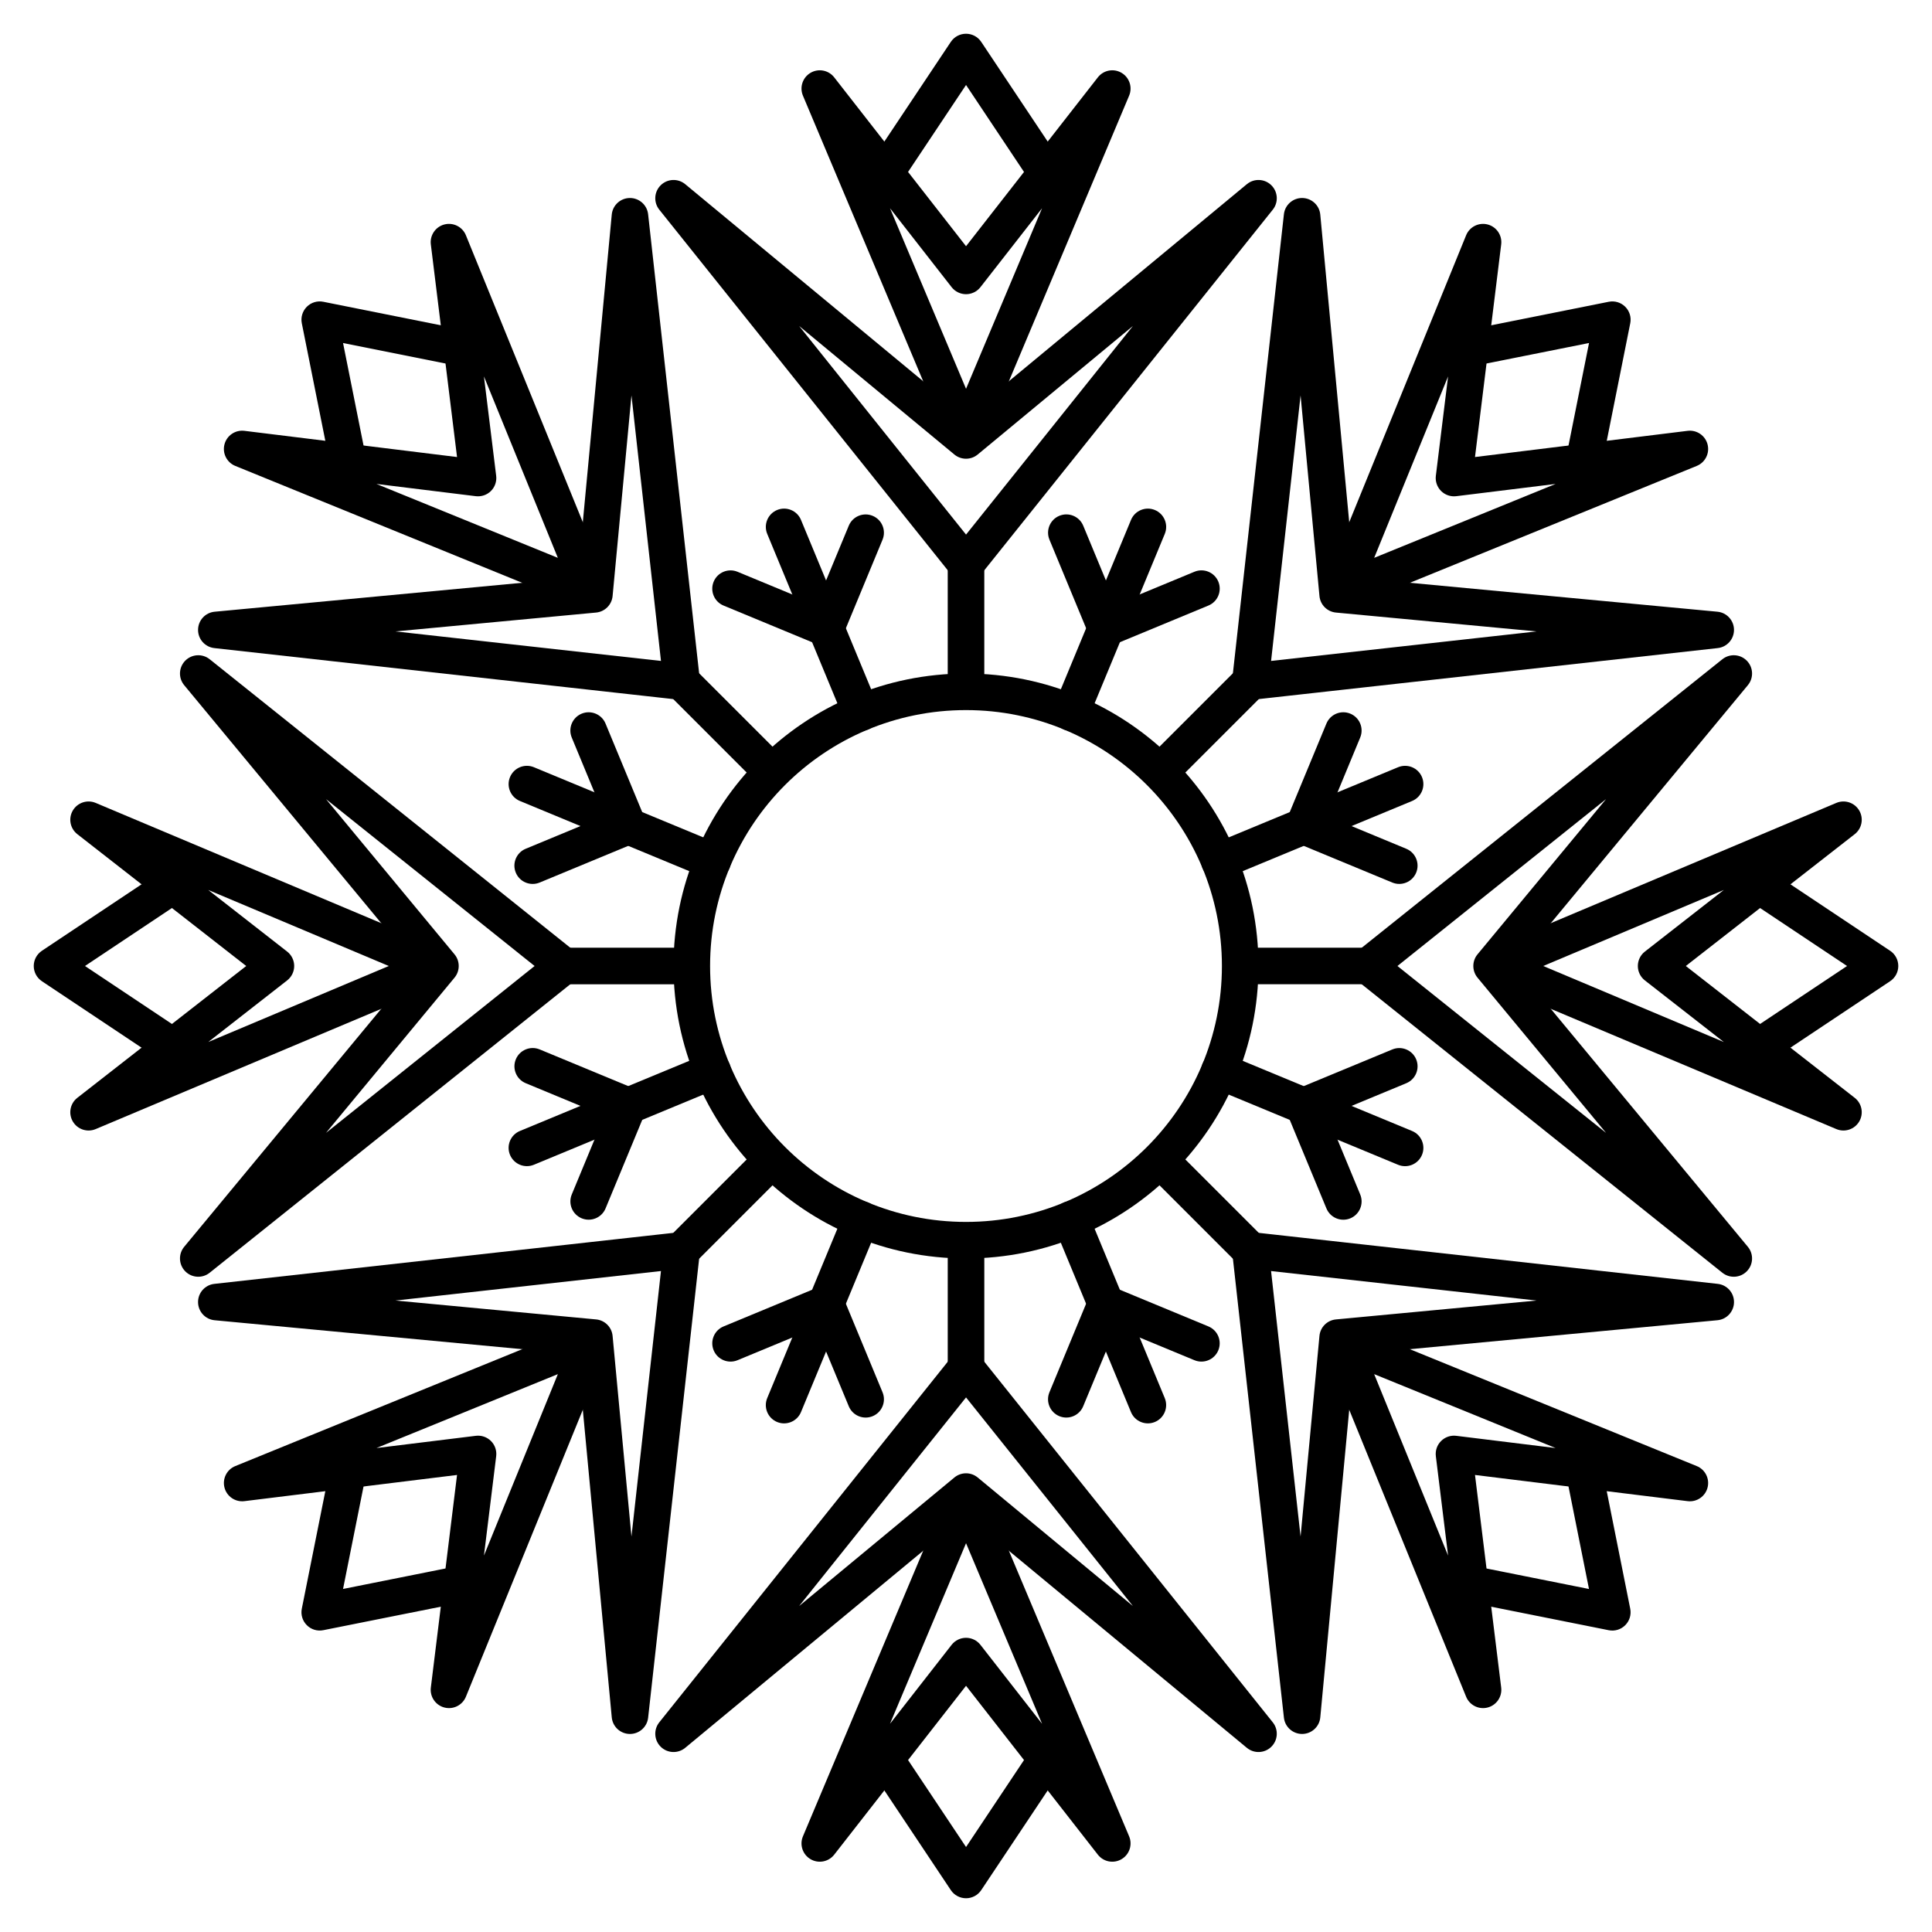 <?xml version="1.0" encoding="UTF-8"?>
<!-- Uploaded to: ICON Repo, www.svgrepo.com, Generator: ICON Repo Mixer Tools -->
<svg width="800px" height="800px" version="1.1" viewBox="144 144 512 512" xmlns="http://www.w3.org/2000/svg" xmlns:xlink="http://www.w3.org/1999/xlink">
 <defs>
  <clipPath id="q">
   <path d="m148.09 148.09h503.81v503.81h-503.81z"/>
  </clipPath>
  <clipPath id="p">
   <rect width="504" height="504"/>
  </clipPath>
  <g id="h" clip-path="url(#p)">
   <path d="m366.51 304.68-49.23-20.395c-2.473-1.023-3.644-3.856-2.621-6.328s3.859-3.644 6.328-2.621l49.234 20.391c2.469 1.023 3.644 3.859 2.621 6.328-1.023 2.473-3.859 3.648-6.332 2.625z" fill-rule="evenodd"/>
   <path d="m353.85 318.87c-2.473 1.023-5.305-0.148-6.332-2.621l-12.34-29.793 29.793-12.34c2.473-1.023 5.305 0.148 6.332 2.621 1.023 2.473-0.152 5.305-2.625 6.328l-20.836 8.637 8.629 20.84c1.023 2.473-0.152 5.305-2.621 6.328z" fill-rule="evenodd"/>
  </g>
  <clipPath id="o">
   <rect width="504" height="504"/>
  </clipPath>
  <g id="g" clip-path="url(#o)">
   <path d="m137.49 199.32 49.23 20.391c2.473 1.023 3.644 3.859 2.621 6.328-1.023 2.473-3.856 3.648-6.328 2.625l-49.23-20.395c-2.473-1.023-3.648-3.856-2.625-6.328 1.027-2.473 3.859-3.644 6.332-2.621z" fill-rule="evenodd"/>
   <path d="m150.14 185.13c2.473-1.023 5.309 0.148 6.332 2.621l12.34 29.793-29.793 12.34c-2.473 1.023-5.305-0.148-6.328-2.621-1.023-2.473 0.148-5.305 2.621-6.328l20.836-8.637-8.629-20.84c-1.023-2.473 0.152-5.305 2.621-6.328z" fill-rule="evenodd"/>
  </g>
  <clipPath id="n">
   <rect width="504" height="504"/>
  </clipPath>
  <g id="f" clip-path="url(#n)">
   <path d="m199.32 366.51 20.391-49.23c1.023-2.473 3.859-3.644 6.328-2.621 2.473 1.023 3.648 3.859 2.625 6.328l-20.395 49.234c-1.023 2.469-3.856 3.644-6.328 2.621-2.473-1.023-3.644-3.859-2.621-6.332z" fill-rule="evenodd"/>
   <path d="m185.13 353.85c-1.023-2.473 0.148-5.305 2.621-6.332l29.793-12.34 12.34 29.793c1.023 2.473-0.148 5.305-2.621 6.332-2.473 1.023-5.305-0.152-6.328-2.625l-8.637-20.836-20.84 8.629c-2.473 1.023-5.305-0.152-6.328-2.621z" fill-rule="evenodd"/>
  </g>
  <clipPath id="m">
   <rect width="504" height="504"/>
  </clipPath>
  <g id="e" clip-path="url(#m)">
   <path d="m304.68 137.49-20.395 49.23c-1.023 2.473-3.856 3.644-6.328 2.621-2.473-1.023-3.644-3.856-2.621-6.328l20.391-49.23c1.023-2.473 3.859-3.648 6.328-2.625 2.473 1.027 3.648 3.859 2.625 6.332z" fill-rule="evenodd"/>
   <path d="m318.87 150.14c1.023 2.473-0.148 5.309-2.621 6.332l-29.793 12.34-12.34-29.793c-1.023-2.473 0.148-5.305 2.621-6.328 2.473-1.023 5.305 0.148 6.328 2.621l8.637 20.836 20.84-8.629c2.473-1.023 5.305 0.152 6.328 2.621z" fill-rule="evenodd"/>
  </g>
  <clipPath id="l">
   <rect width="504" height="504"/>
  </clipPath>
  <g id="d" clip-path="url(#l)">
   <path d="m133.78 295.72 49.23-20.391c2.473-1.023 5.305 0.148 6.328 2.621 1.023 2.473-0.148 5.305-2.621 6.328l-49.23 20.395c-2.473 1.023-5.305-0.152-6.332-2.625-1.023-2.469 0.152-5.305 2.625-6.328z" fill-rule="evenodd"/>
   <path d="m132.7 276.73c1.023-2.473 3.856-3.644 6.328-2.621l29.793 12.34-12.34 29.793c-1.023 2.473-3.859 3.644-6.332 2.621-2.469-1.023-3.644-3.856-2.621-6.328l8.629-20.84-20.836-8.637c-2.473-1.023-3.644-3.856-2.621-6.328z" fill-rule="evenodd"/>
  </g>
  <clipPath id="k">
   <rect width="504" height="504"/>
  </clipPath>
  <g id="c" clip-path="url(#k)">
   <path d="m370.22 208.27-49.234 20.395c-2.469 1.023-5.305-0.152-6.328-2.625-1.023-2.469 0.148-5.305 2.621-6.328l49.23-20.391c2.473-1.023 5.309 0.148 6.332 2.621 1.023 2.473-0.152 5.305-2.621 6.328z" fill-rule="evenodd"/>
   <path d="m371.3 227.26c-1.027 2.473-3.859 3.644-6.332 2.621l-29.793-12.34 12.34-29.793c1.027-2.473 3.859-3.644 6.332-2.621 2.473 1.023 3.644 3.856 2.621 6.328l-8.629 20.84 20.836 8.637c2.473 1.023 3.648 3.856 2.625 6.328z" fill-rule="evenodd"/>
  </g>
  <clipPath id="j">
   <rect width="504" height="504"/>
  </clipPath>
  <g id="b" clip-path="url(#j)">
   <path d="m295.72 370.22-20.391-49.234c-1.023-2.469 0.148-5.305 2.621-6.328s5.305 0.148 6.328 2.621l20.395 49.23c1.023 2.473-0.152 5.309-2.625 6.332-2.469 1.023-5.305-0.152-6.328-2.621z" fill-rule="evenodd"/>
   <path d="m276.73 371.3c-2.473-1.027-3.644-3.859-2.621-6.332l12.34-29.793 29.793 12.34c2.473 1.027 3.644 3.859 2.621 6.332-1.023 2.473-3.856 3.644-6.328 2.621l-20.84-8.629-8.637 20.836c-1.023 2.473-3.856 3.648-6.328 2.625z" fill-rule="evenodd"/>
  </g>
  <clipPath id="i">
   <rect width="504" height="504"/>
  </clipPath>
  <g id="a" clip-path="url(#i)">
   <path d="m208.27 133.78 20.395 49.23c1.023 2.473-0.152 5.305-2.625 6.328-2.469 1.023-5.305-0.148-6.328-2.621l-20.391-49.23c-1.023-2.473 0.148-5.305 2.621-6.332 2.473-1.023 5.305 0.152 6.328 2.625z" fill-rule="evenodd"/>
   <path d="m227.26 132.7c2.473 1.023 3.644 3.856 2.621 6.328l-12.34 29.793-29.793-12.34c-2.473-1.023-3.644-3.859-2.621-6.332 1.023-2.469 3.856-3.644 6.328-2.621l20.84 8.629 8.637-20.836c1.023-2.473 3.856-3.644 6.328-2.621z" fill-rule="evenodd"/>
  </g>
 </defs>
 <path d="m400.01 545.57-74.422 61.621c-1.914 1.586-4.715 1.465-6.484-0.277-1.773-1.742-1.938-4.539-0.387-6.481l77.508-96.887c0.918-1.148 2.312-1.816 3.785-1.816 1.469 0 2.863 0.668 3.781 1.816l77.508 96.887c1.555 1.941 1.387 4.738-0.387 6.481-1.77 1.742-4.57 1.863-6.484 0.277zm44.227 24.043-44.227-55.285-44.23 55.285 41.141-34.062c1.793-1.484 4.387-1.484 6.18 0z" fill-rule="evenodd"/>
 <path d="m400.01 590.75-34.938 44.758c-1.496 1.914-4.176 2.426-6.269 1.195-2.098-1.227-2.957-3.82-2.016-6.059l38.758-92.039c0.754-1.797 2.516-2.965 4.465-2.965 1.949 0 3.707 1.168 4.465 2.965l38.754 92.039c0.941 2.238 0.082 4.832-2.016 6.059-2.094 1.23-4.773 0.719-6.269-1.195zm20.145 10.066-20.145-47.848-20.148 47.848 16.328-20.918c0.918-1.176 2.328-1.863 3.82-1.863 1.492 0 2.898 0.688 3.816 1.863z" fill-rule="evenodd"/>
 <path d="m400.01 633.48 15.344-23.02c1.484-2.223 4.496-2.824 6.719-1.344 2.227 1.484 2.828 4.492 1.344 6.719l-19.379 29.066c-0.898 1.348-2.41 2.156-4.027 2.156-1.621 0-3.133-0.809-4.031-2.156l-19.379-29.066c-1.484-2.227-0.879-5.234 1.344-6.719 2.227-1.48 5.234-0.879 6.719 1.344z" fill-rule="evenodd"/>
 <path d="m395.16 477.51v29.066c0 2.672 2.172 4.844 4.848 4.844 2.672 0 4.844-2.172 4.844-4.844v-29.066c0-2.672-2.172-4.844-4.844-4.844-2.676 0-4.848 2.172-4.848 4.844z" fill-rule="evenodd"/>
 <path d="m400.01 254.43 74.418-61.621c1.914-1.582 4.715-1.465 6.484 0.277 1.773 1.742 1.941 4.543 0.387 6.481l-77.508 96.887c-0.918 1.148-2.312 1.82-3.781 1.82-1.473 0-2.863-0.672-3.785-1.82l-77.508-96.887c-1.551-1.938-1.387-4.738 0.387-6.481 1.77-1.742 4.57-1.859 6.484-0.277zm-44.23-24.039 44.23 55.281 44.227-55.281-41.141 34.062c-1.789 1.484-4.383 1.484-6.176 0z" fill-rule="evenodd"/>
 <path d="m400.01 209.25 34.934-44.754c1.496-1.918 4.176-2.43 6.269-1.199 2.098 1.23 2.957 3.82 2.016 6.059l-38.754 92.043c-0.758 1.797-2.516 2.965-4.465 2.965-1.949 0-3.711-1.168-4.465-2.965l-38.758-92.043c-0.941-2.238-0.082-4.828 2.016-6.059 2.094-1.23 4.773-0.719 6.269 1.199zm-20.148-10.062 20.148 47.848 20.145-47.848-16.328 20.914c-0.918 1.176-2.328 1.863-3.816 1.863-1.492 0-2.902-0.688-3.82-1.863z" fill-rule="evenodd"/>
 <path d="m400.01 166.52-15.348 23.02c-1.484 2.227-4.492 2.828-6.719 1.344-2.223-1.484-2.824-4.492-1.344-6.719l19.379-29.066c0.898-1.348 2.41-2.156 4.031-2.156 1.617 0 3.129 0.809 4.027 2.156l19.379 29.066c1.484 2.227 0.883 5.234-1.344 6.719-2.223 1.484-5.234 0.883-6.719-1.344z" fill-rule="evenodd"/>
 <path d="m404.85 322.49v-29.066c0-2.672-2.172-4.844-4.844-4.844-2.676 0-4.848 2.172-4.848 4.844v29.066c0 2.676 2.172 4.844 4.848 4.844 2.672 0 4.844-2.168 4.844-4.844z" fill-rule="evenodd"/>
 <path d="m254.43 400-61.621-74.422c-1.582-1.914-1.465-4.715 0.277-6.484 1.742-1.773 4.543-1.938 6.481-0.387l96.887 77.508c1.148 0.922 1.82 2.312 1.82 3.785 0 1.469-0.672 2.863-1.82 3.781l-96.887 77.508c-1.938 1.555-4.738 1.387-6.481-0.383-1.742-1.773-1.859-4.574-0.277-6.488zm-24.039 44.227 55.281-44.227-55.281-44.227 34.062 41.137c1.484 1.793 1.484 4.387 0 6.18z" fill-rule="evenodd"/>
 <path d="m209.25 400-44.758-34.938c-1.914-1.496-2.426-4.176-1.195-6.269s3.82-2.957 6.059-2.016l92.043 38.758c1.793 0.754 2.961 2.516 2.961 4.465s-1.168 3.707-2.961 4.465l-92.043 38.754c-2.238 0.941-4.828 0.082-6.059-2.016-1.23-2.094-0.719-4.773 1.195-6.269zm-10.062 20.145 47.848-20.145-47.848-20.148 20.914 16.328c1.176 0.918 1.863 2.328 1.863 3.82s-0.688 2.898-1.863 3.816z" fill-rule="evenodd"/>
 <path d="m166.52 400 23.02 15.344c2.227 1.484 2.828 4.496 1.344 6.719-1.484 2.227-4.492 2.828-6.719 1.344l-29.066-19.379c-1.348-0.898-2.156-2.41-2.156-4.027 0-1.621 0.809-3.133 2.156-4.031l29.066-19.379c2.227-1.484 5.234-0.879 6.719 1.344 1.484 2.227 0.883 5.234-1.344 6.719z" fill-rule="evenodd"/>
 <path d="m322.5 395.15h-29.066c-2.672 0-4.844 2.172-4.844 4.848 0 2.672 2.172 4.844 4.844 4.844h29.066c2.676 0 4.844-2.172 4.844-4.844 0-2.676-2.168-4.848-4.844-4.848z" fill-rule="evenodd"/>
 <path d="m545.58 400 61.621 74.418c1.586 1.914 1.465 4.715-0.277 6.484-1.742 1.773-4.539 1.941-6.481 0.387l-96.887-77.508c-1.148-0.918-1.816-2.312-1.816-3.781 0-1.473 0.668-2.863 1.816-3.785l96.887-77.508c1.941-1.551 4.738-1.387 6.481 0.387 1.742 1.77 1.863 4.57 0.277 6.484zm24.043-44.227-55.285 44.227 55.285 44.227-34.066-41.137c-1.48-1.793-1.48-4.387 0-6.18z" fill-rule="evenodd"/>
 <path d="m590.76 400 44.758 34.934c1.914 1.496 2.426 4.176 1.195 6.269-1.23 2.098-3.82 2.957-6.059 2.016l-92.039-38.754c-1.797-0.758-2.965-2.516-2.965-4.465s1.168-3.711 2.965-4.465l92.039-38.758c2.238-0.941 4.828-0.082 6.059 2.016 1.23 2.094 0.719 4.773-1.195 6.269zm10.066-20.148-47.848 20.148 47.848 20.145-20.918-16.328c-1.176-0.918-1.863-2.324-1.863-3.816s0.688-2.902 1.863-3.82z" fill-rule="evenodd"/>
 <path d="m633.49 400-23.02-15.348c-2.223-1.484-2.828-4.492-1.344-6.719 1.484-2.223 4.492-2.824 6.719-1.344l29.066 19.379c1.348 0.898 2.156 2.41 2.156 4.031 0 1.617-0.809 3.129-2.156 4.027l-29.066 19.379c-2.227 1.484-5.234 0.883-6.719-1.344-1.484-2.223-0.879-5.234 1.344-6.719z" fill-rule="evenodd"/>
 <path d="m477.52 404.84h29.066c2.672 0 4.844-2.172 4.844-4.844 0-2.676-2.172-4.844-4.844-4.844h-29.066c-2.676 0-4.844 2.168-4.844 4.844 0 2.672 2.168 4.844 4.844 4.844z" fill-rule="evenodd"/>
 <path d="m297.07 502.93-96.195-9.051c-2.473-0.23-4.367-2.297-4.391-4.781-0.02-2.484 1.84-4.582 4.312-4.856l123.32-13.703c1.461-0.16 2.918 0.352 3.957 1.391 1.043 1.039 1.555 2.496 1.391 3.961l-13.703 123.32c-0.273 2.469-2.371 4.328-4.856 4.309-2.484-0.023-4.547-1.918-4.781-4.391zm14.273 48.273 7.82-70.363-70.367 7.816 53.176 5.004c2.316 0.215 4.152 2.051 4.371 4.367z" fill-rule="evenodd"/>
 <path d="m265.12 534.88-56.348 6.941c-2.41 0.297-4.668-1.238-5.281-3.586-0.613-2.352 0.613-4.793 2.859-5.707l92.488-37.68c1.805-0.738 3.875-0.32 5.254 1.059s1.797 3.449 1.062 5.254l-37.684 92.488c-0.914 2.25-3.356 3.473-5.707 2.859-2.348-0.613-3.883-2.871-3.586-5.281zm7.133 21.359 19.586-48.078-48.078 19.586 26.336-3.242c1.48-0.184 2.965 0.328 4.019 1.383 1.055 1.055 1.562 2.535 1.379 4.016z" fill-rule="evenodd"/>
 <path d="m234.91 565.09 27.129-5.422c2.621-0.527 5.176 1.176 5.699 3.797 0.523 2.625-1.18 5.176-3.801 5.703l-34.254 6.848c-1.59 0.32-3.231-0.176-4.375-1.324-1.145-1.145-1.645-2.785-1.324-4.375l6.852-34.254c0.523-2.621 3.078-4.324 5.699-3.801s4.324 3.078 3.801 5.699z" fill-rule="evenodd"/>
 <path d="m341.77 451.38-20.555 20.555c-1.887 1.891-1.887 4.961 0 6.852 1.895 1.891 4.961 1.891 6.852 0l20.555-20.555c1.891-1.891 1.891-4.961 0-6.852s-4.961-1.891-6.852 0z" fill-rule="evenodd"/>
 <path d="m502.94 297.06 96.195 9.051c2.473 0.234 4.371 2.297 4.391 4.781 0.02 2.484-1.84 4.582-4.309 4.856l-123.32 13.703c-1.465 0.164-2.922-0.348-3.961-1.391-1.043-1.039-1.551-2.496-1.391-3.957l13.703-123.32c0.273-2.469 2.371-4.332 4.856-4.312 2.484 0.023 4.551 1.918 4.781 4.391zm-14.273-48.273-7.816 70.367 70.363-7.82-53.176-5c-2.316-0.219-4.152-2.055-4.367-4.371z" fill-rule="evenodd"/>
 <path d="m534.89 265.12 56.348-6.945c2.41-0.297 4.668 1.238 5.281 3.586 0.613 2.352-0.609 4.793-2.859 5.711l-92.488 37.68c-1.805 0.734-3.875 0.316-5.254-1.062-1.379-1.379-1.797-3.449-1.059-5.254l37.68-92.488c0.914-2.246 3.356-3.469 5.707-2.859 2.348 0.613 3.883 2.871 3.586 5.281zm-7.133-21.363-19.586 48.078 48.078-19.586-26.336 3.246c-1.48 0.18-2.961-0.328-4.016-1.383-1.055-1.055-1.566-2.539-1.383-4.019z" fill-rule="evenodd"/>
 <path d="m565.11 234.9-27.133 5.426c-2.621 0.523-5.176-1.18-5.699-3.801-0.523-2.621 1.18-5.176 3.801-5.699l34.254-6.852c1.59-0.32 3.231 0.18 4.375 1.324s1.645 2.785 1.324 4.375l-6.848 34.254c-0.527 2.621-3.078 4.324-5.703 3.801-2.621-0.523-4.324-3.078-3.801-5.699z" fill-rule="evenodd"/>
 <path d="m458.24 348.62 20.555-20.555c1.891-1.891 1.891-4.957 0-6.848s-4.961-1.891-6.852 0l-20.555 20.551c-1.891 1.891-1.891 4.961 0 6.852 1.891 1.891 4.961 1.891 6.852 0z" fill-rule="evenodd"/>
 <path d="m502.94 502.93-9.051 96.195c-0.23 2.473-2.297 4.371-4.781 4.391s-4.582-1.84-4.856-4.309l-13.703-123.32c-0.16-1.465 0.348-2.922 1.391-3.961 1.039-1.043 2.496-1.551 3.961-1.391l123.32 13.703c2.469 0.273 4.328 2.371 4.309 4.856-0.023 2.484-1.918 4.551-4.391 4.781zm48.273-14.273-70.367-7.816 7.82 70.363 5.004-53.176c0.215-2.316 2.051-4.152 4.367-4.367z" fill-rule="evenodd"/>
 <path d="m534.89 534.88 6.941 56.348c0.297 2.41-1.238 4.668-3.586 5.281-2.352 0.613-4.793-0.609-5.707-2.859l-37.68-92.488c-0.738-1.805-0.32-3.875 1.059-5.254 1.379-1.379 3.449-1.797 5.254-1.059l92.488 37.68c2.25 0.914 3.473 3.356 2.859 5.707-0.613 2.348-2.871 3.883-5.281 3.586zm21.359-7.133-48.078-19.586 19.586 48.078-3.242-26.336c-0.184-1.48 0.328-2.961 1.383-4.016 1.055-1.055 2.535-1.566 4.016-1.383z" fill-rule="evenodd"/>
 <path d="m565.1 565.1-5.422-27.133c-0.527-2.621 1.176-5.176 3.797-5.699 2.625-0.523 5.176 1.18 5.703 3.801l6.848 34.254c0.32 1.59-0.176 3.231-1.324 4.375-1.145 1.148-2.785 1.645-4.375 1.324l-34.254-6.848c-2.621-0.527-4.324-3.078-3.801-5.703 0.523-2.621 3.078-4.324 5.699-3.797z" fill-rule="evenodd"/>
 <path d="m451.39 458.23 20.555 20.555c1.891 1.891 4.961 1.891 6.852 0s1.891-4.961 0-6.852l-20.555-20.555c-1.891-1.891-4.961-1.891-6.852 0s-1.891 4.961 0 6.852z" fill-rule="evenodd"/>
 <path d="m297.07 297.06 9.051-96.195c0.234-2.473 2.297-4.367 4.781-4.391 2.484-0.02 4.582 1.84 4.856 4.312l13.703 123.32c0.164 1.461-0.348 2.918-1.391 3.957-1.039 1.043-2.496 1.555-3.961 1.391l-123.31-13.703c-2.469-0.273-4.332-2.371-4.312-4.856 0.023-2.484 1.918-4.547 4.391-4.781zm-48.273 14.273 70.367 7.82-7.82-70.367-5 53.176c-0.219 2.316-2.055 4.152-4.371 4.371z" fill-rule="evenodd"/>
 <path d="m265.12 265.12-6.945-56.352c-0.297-2.41 1.238-4.668 3.586-5.281 2.352-0.609 4.793 0.613 5.707 2.859l37.684 92.488c0.734 1.805 0.316 3.875-1.062 5.254-1.379 1.379-3.449 1.797-5.254 1.062l-92.488-37.68c-2.246-0.918-3.473-3.359-2.859-5.711 0.613-2.348 2.871-3.883 5.281-3.586zm-21.363 7.129 48.078 19.586-19.586-48.078 3.242 26.336c0.184 1.48-0.324 2.965-1.379 4.019-1.055 1.055-2.539 1.562-4.019 1.383z" fill-rule="evenodd"/>
 <path d="m234.91 234.9 5.426 27.129c0.523 2.621-1.18 5.176-3.801 5.699-2.621 0.523-5.176-1.18-5.699-3.801l-6.852-34.254c-0.32-1.59 0.18-3.231 1.324-4.375 1.145-1.145 2.785-1.645 4.375-1.324l34.254 6.852c2.621 0.523 4.324 3.078 3.801 5.699-0.523 2.621-3.078 4.324-5.699 3.801z" fill-rule="evenodd"/>
 <path d="m348.62 341.77-20.555-20.551c-1.891-1.891-4.957-1.891-6.848 0-1.895 1.891-1.891 4.957 0 6.848l20.551 20.555c1.891 1.891 4.961 1.891 6.852 0 1.891-1.891 1.891-4.961 0-6.852z" fill-rule="evenodd"/>
 <g clip-path="url(#q)">
  <use transform="translate(148 148)" xlink:href="#h"/>
  <use transform="translate(148 148)" xlink:href="#g"/>
  <use transform="translate(148 148)" xlink:href="#f"/>
  <use transform="translate(148 148)" xlink:href="#e"/>
  <use transform="matrix(1 5.6e-17 -5.6e-17 1 148 148)" xlink:href="#d"/>
  <use transform="matrix(1 5.6e-17 -5.6e-17 1 148 148)" xlink:href="#c"/>
  <use transform="matrix(1 -5.6e-17 5.6e-17 1 148 148)" xlink:href="#b"/>
  <use transform="matrix(1 -5.6e-17 5.6e-17 1 148 148)" xlink:href="#a"/>
 </g>
 <path d="m400 322.49c-42.809 0-77.512 34.703-77.512 77.512 0 42.805 34.703 77.508 77.512 77.508 42.805 0 77.508-34.703 77.508-77.508 0-42.809-34.703-77.512-77.508-77.512zm0 9.691c37.453 0 67.82 30.363 67.82 67.82 0 37.453-30.367 67.82-67.82 67.82-37.457 0-67.82-30.367-67.82-67.82 0-37.457 30.363-67.82 67.82-67.82z" fill-rule="evenodd"/>
</svg>